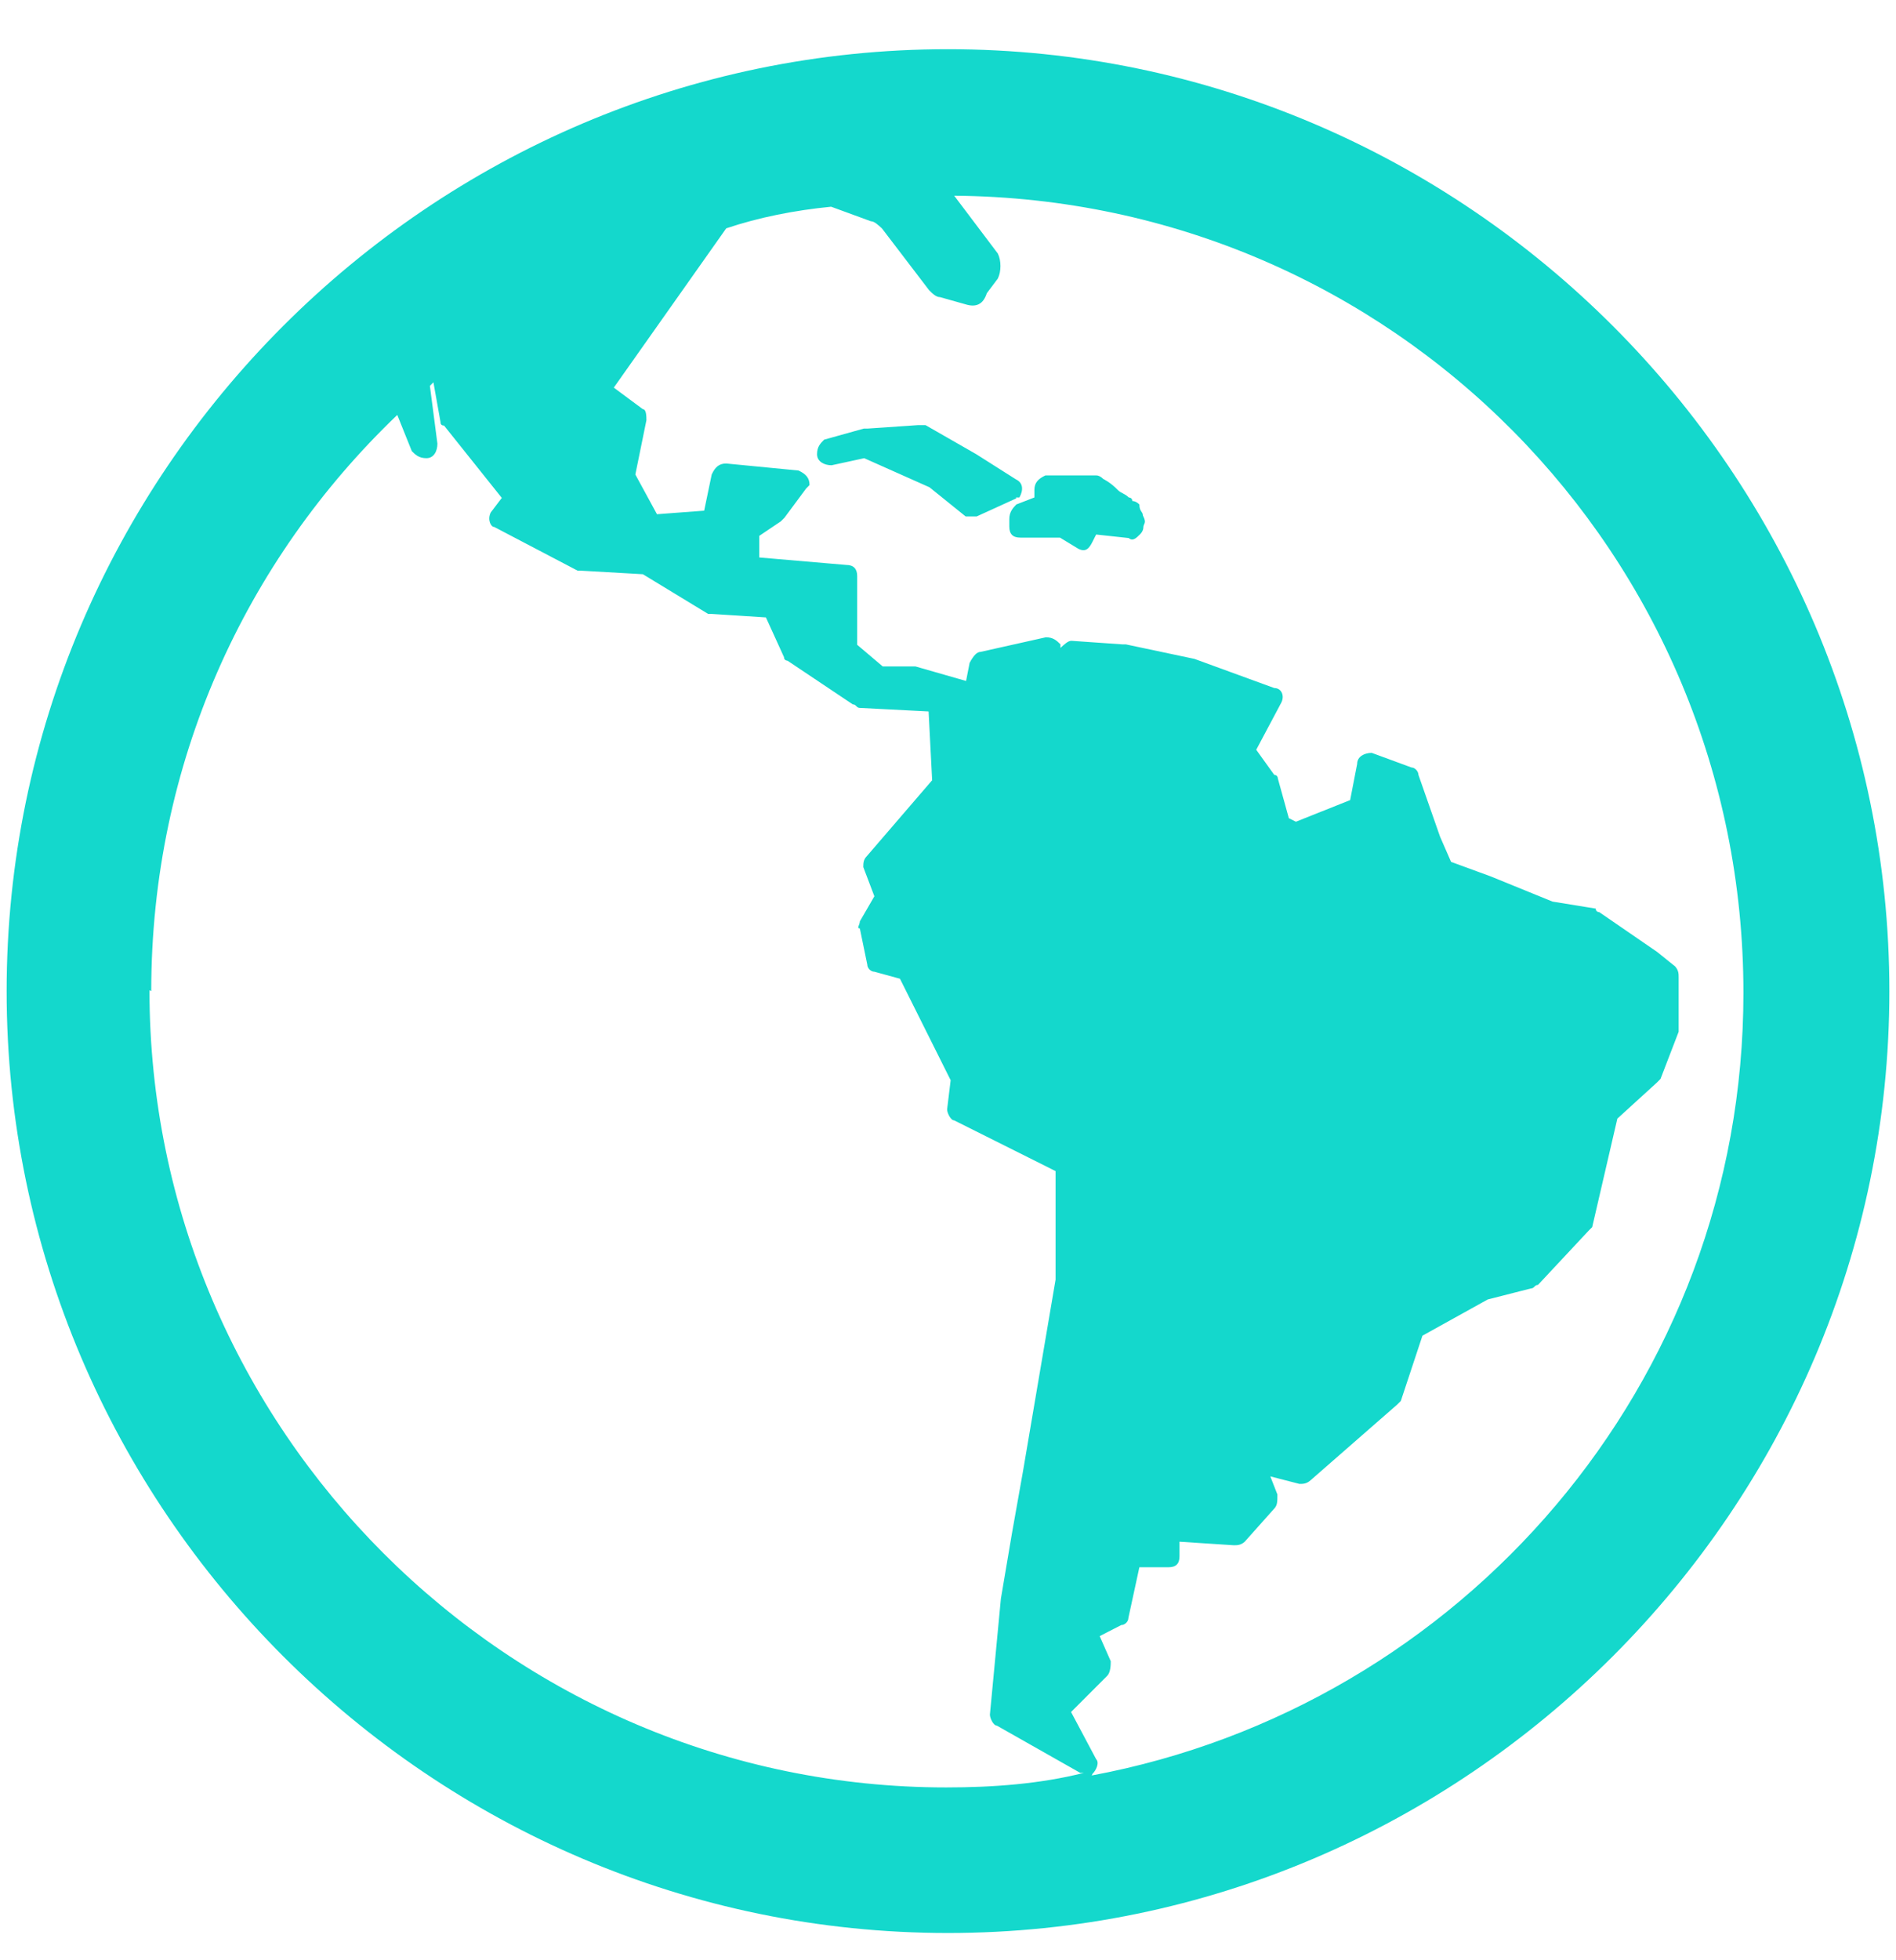 <svg width="30" height="31" viewBox="0 0 30 31" fill="none" xmlns="http://www.w3.org/2000/svg">
<path d="M16.081 7.881L15.454 8.167H15.279L14.707 7.706L13.674 7.246L13.158 7.358C13.046 7.358 12.928 7.302 12.928 7.183C12.928 7.064 12.984 7.009 13.04 6.953L13.667 6.778H13.723L14.526 6.723H14.644L15.447 7.183L16.075 7.581C16.193 7.637 16.193 7.755 16.13 7.867H16.075L16.081 7.881ZM18.091 8.167C18.147 8.278 18.091 8.278 18.091 8.341C18.091 8.404 18.035 8.453 18.035 8.453C17.979 8.509 17.923 8.564 17.86 8.509L17.344 8.453L17.288 8.564C17.233 8.676 17.177 8.739 17.058 8.676L16.772 8.502H16.144C16.026 8.502 15.97 8.446 15.97 8.327V8.209C15.97 8.097 16.026 8.034 16.081 7.978L16.367 7.867V7.748C16.367 7.637 16.423 7.574 16.542 7.518H17.344C17.381 7.518 17.419 7.537 17.456 7.574C17.456 7.574 17.574 7.63 17.686 7.748C17.742 7.804 17.798 7.804 17.86 7.867C17.86 7.867 17.916 7.867 17.916 7.923C17.953 7.923 17.991 7.941 18.028 7.978C18.028 8.09 18.084 8.09 18.084 8.153L18.091 8.167ZM17.288 28.05C17.344 27.995 17.4 27.876 17.344 27.82L16.947 27.074L17.519 26.502C17.574 26.446 17.575 26.327 17.575 26.271L17.4 25.874L17.742 25.699C17.798 25.699 17.854 25.644 17.854 25.588L18.028 24.785H18.488C18.607 24.785 18.663 24.73 18.663 24.611V24.381L19.521 24.437C19.577 24.437 19.633 24.437 19.695 24.381L20.156 23.864C20.212 23.809 20.212 23.753 20.212 23.634L20.1 23.348L20.561 23.467C20.616 23.467 20.672 23.467 20.735 23.411L22.109 22.211L22.165 22.155L22.507 21.123L23.54 20.55L24.223 20.376C24.279 20.376 24.279 20.32 24.335 20.32L25.137 19.462L25.193 19.406L25.591 17.69L26.219 17.118L26.274 17.062L26.561 16.316V15.457C26.561 15.402 26.561 15.346 26.505 15.283L26.219 15.053L25.305 14.425C25.305 14.425 25.249 14.425 25.249 14.369L24.565 14.258L23.588 13.86L22.96 13.63L22.786 13.232L22.444 12.255C22.444 12.199 22.388 12.137 22.333 12.137L21.705 11.906C21.593 11.906 21.474 11.962 21.474 12.081L21.363 12.653L20.505 12.995L20.393 12.939L20.219 12.311C20.219 12.311 20.219 12.255 20.163 12.255L19.877 11.857L20.274 11.111C20.33 10.999 20.274 10.881 20.163 10.881L18.9 10.42L17.812 10.19H17.756L16.953 10.134C16.898 10.134 16.842 10.19 16.779 10.246V10.19C16.723 10.134 16.667 10.078 16.549 10.078L15.516 10.309C15.46 10.309 15.405 10.364 15.342 10.483L15.286 10.769L14.484 10.539H13.967L13.563 10.197V9.109C13.563 8.997 13.507 8.934 13.388 8.934L12.014 8.816V8.474L12.356 8.244L12.412 8.188L12.754 7.727L12.809 7.671C12.809 7.56 12.754 7.497 12.635 7.441L11.491 7.33C11.379 7.33 11.316 7.385 11.261 7.504L11.142 8.076L10.395 8.132L10.053 7.504L10.228 6.646C10.228 6.59 10.228 6.471 10.172 6.471L9.712 6.13L11.491 3.611C12.007 3.437 12.579 3.325 13.151 3.269L13.779 3.499C13.835 3.499 13.891 3.555 13.954 3.611L14.7 4.588C14.756 4.644 14.812 4.699 14.874 4.699L15.272 4.811C15.447 4.867 15.558 4.811 15.614 4.637L15.788 4.406C15.844 4.295 15.844 4.12 15.788 4.009L15.098 3.095C22.033 3.151 27.586 8.767 27.586 15.702C27.586 21.89 23.114 26.99 17.274 28.078L17.288 28.05ZM2.393 15.674C2.393 12.067 3.886 8.857 6.286 6.562L6.516 7.134C6.572 7.19 6.628 7.246 6.747 7.246C6.865 7.246 6.921 7.134 6.921 7.016L6.802 6.102L6.858 6.046L6.97 6.674C6.97 6.711 6.988 6.73 7.026 6.73L7.94 7.874L7.765 8.104C7.709 8.216 7.765 8.334 7.821 8.334L9.14 9.025H9.195L10.172 9.081L11.205 9.709H11.261L12.119 9.764L12.405 10.392C12.405 10.448 12.46 10.448 12.46 10.448L13.493 11.139C13.549 11.139 13.549 11.195 13.605 11.195L14.693 11.251L14.749 12.339L13.716 13.539C13.661 13.595 13.66 13.65 13.66 13.713L13.835 14.174L13.605 14.571C13.605 14.627 13.549 14.683 13.605 14.683L13.723 15.255C13.723 15.311 13.779 15.367 13.835 15.367L14.24 15.478L15.042 17.083L14.986 17.544C14.986 17.599 15.042 17.718 15.098 17.718L16.702 18.52V20.237L16.186 23.271L16.012 24.248L15.837 25.281L15.663 27.116C15.663 27.172 15.719 27.29 15.774 27.29L17.093 28.037H17.149C16.458 28.211 15.719 28.267 14.972 28.267C8.037 28.267 2.365 22.595 2.365 15.66L2.393 15.674ZM15 0.778C6.809 0.778 0.105 7.483 0.105 15.674C0.105 23.864 6.809 30.569 15 30.569C23.191 30.569 29.895 23.864 29.895 15.674C29.895 7.483 23.191 0.778 15 0.778Z" fill="#14D8CC"/>
</svg>
